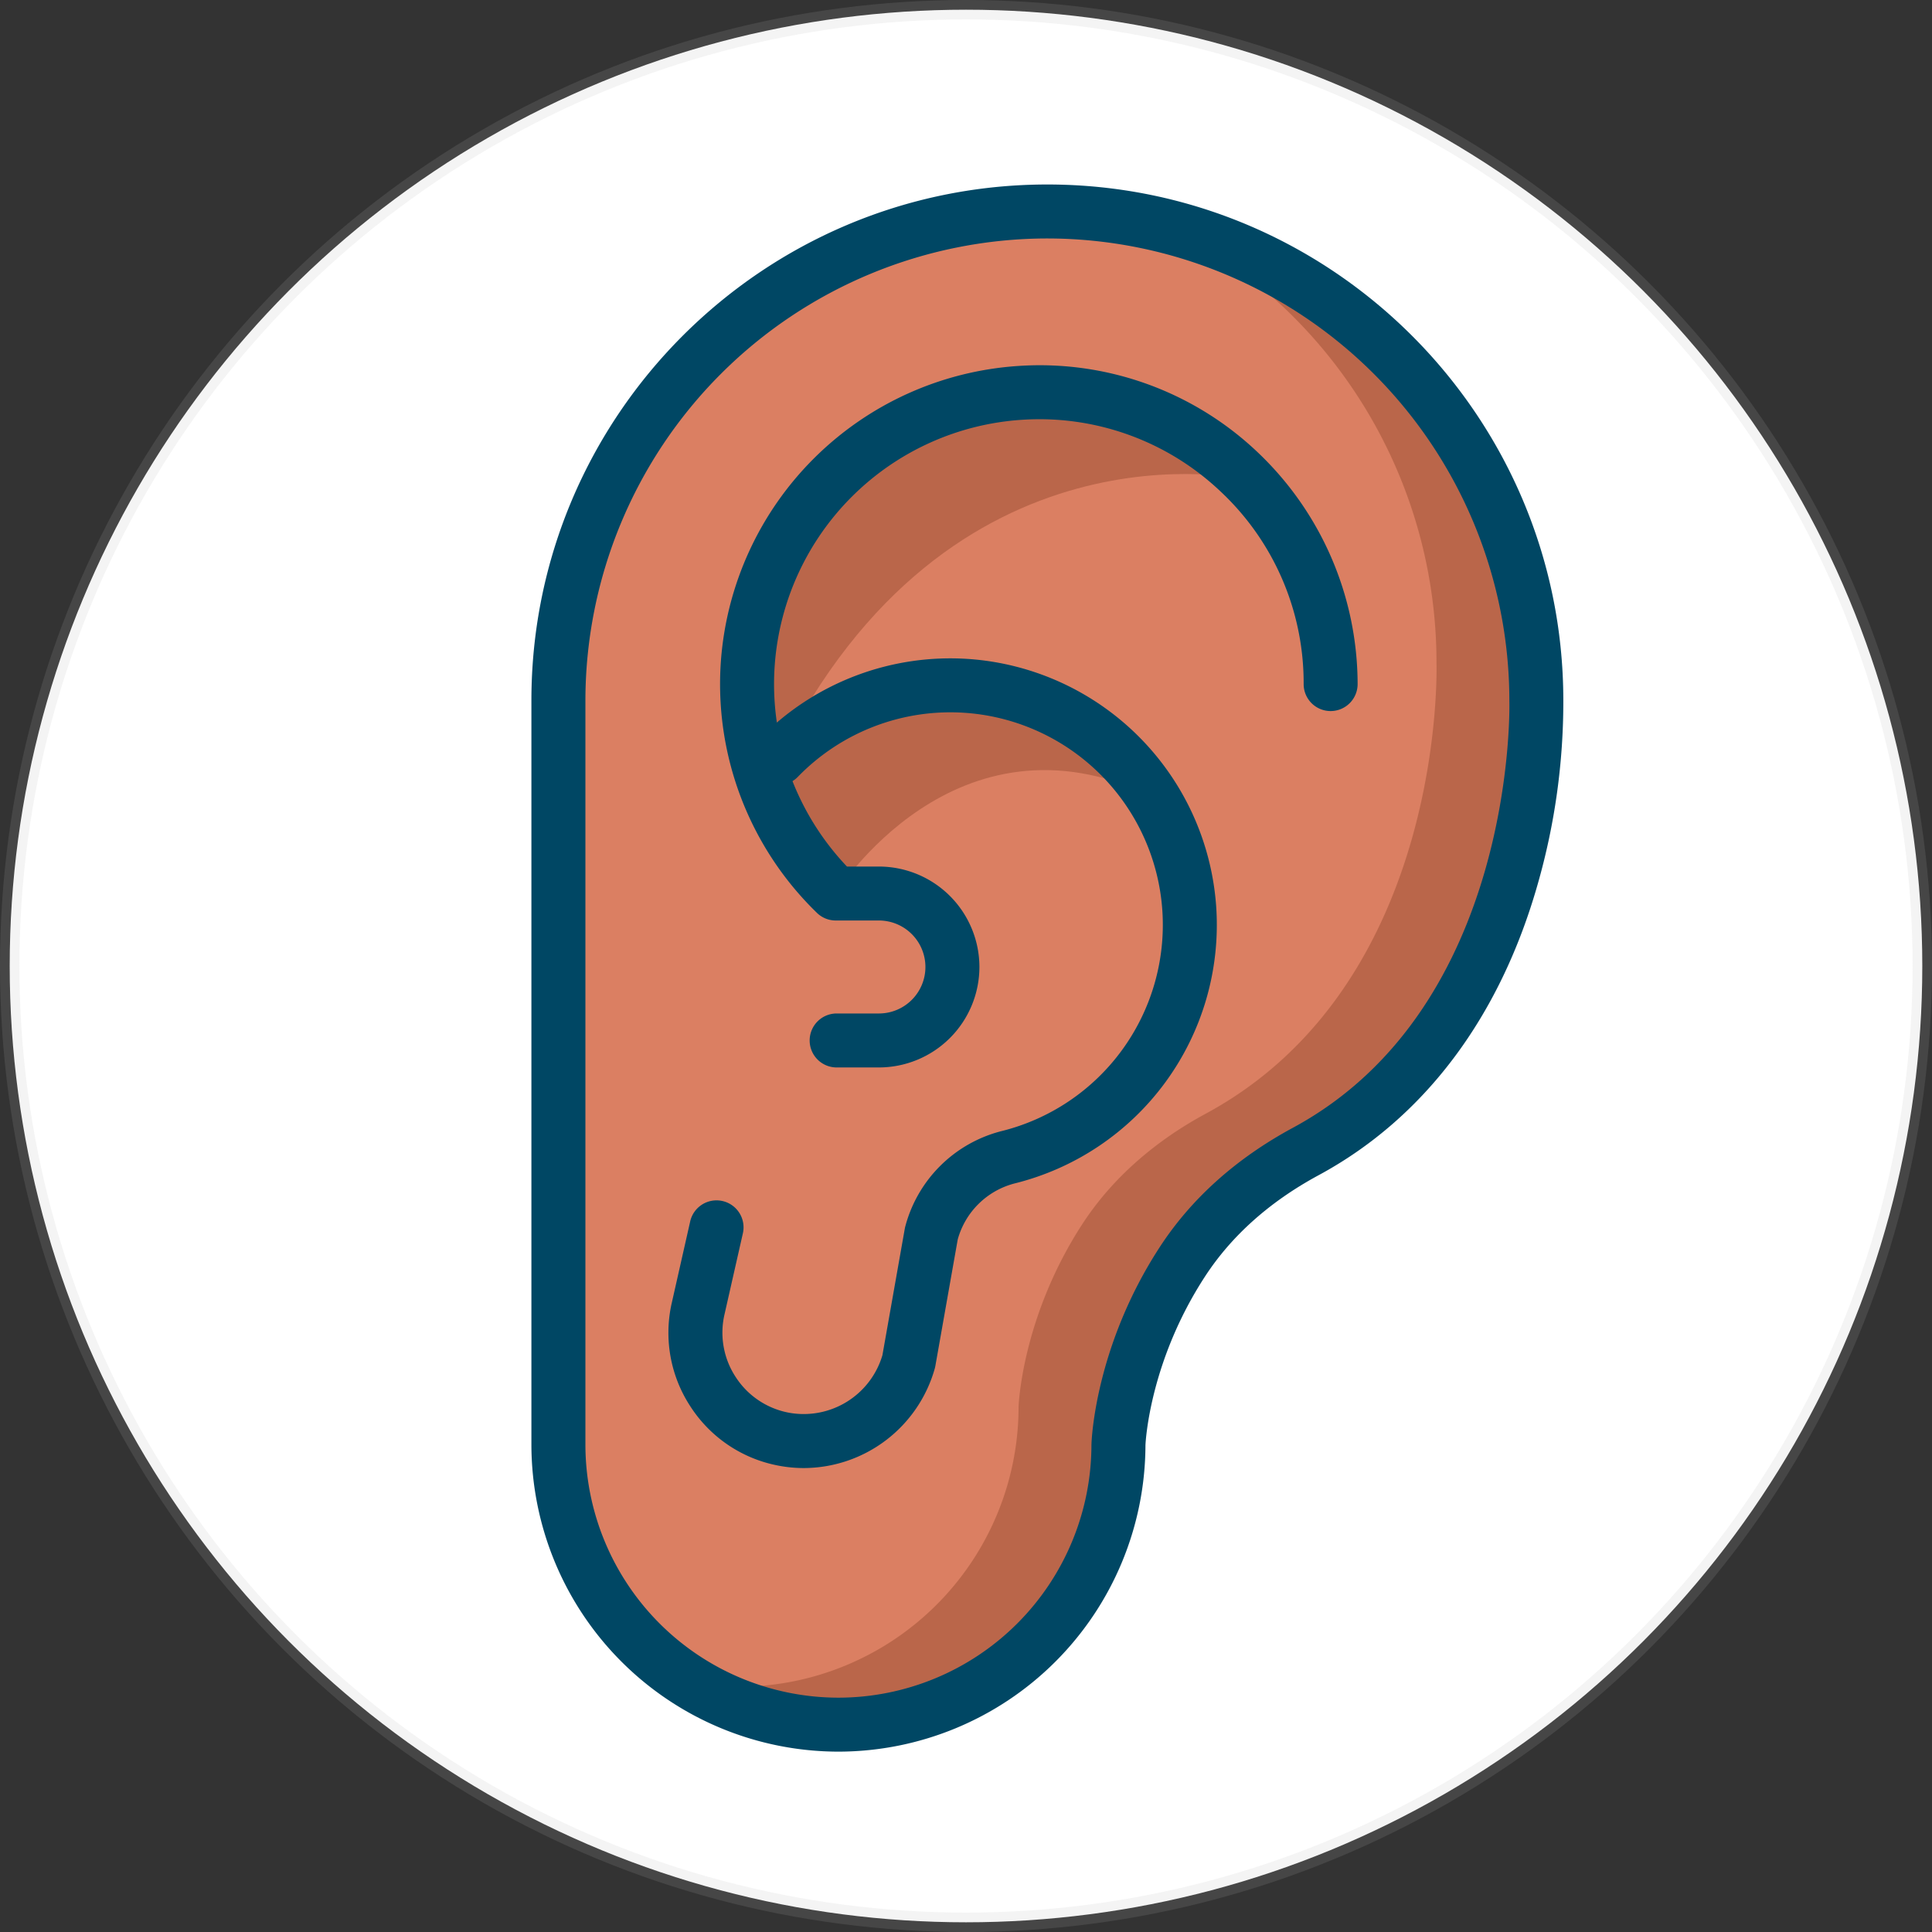 <svg xmlns="http://www.w3.org/2000/svg" width="497.469" height="497.469" viewBox="0 0 497.469 497.469"><rect x="0" y="0" width="497.469" height="497.469" fill="#333333" stroke="none"/><g transform="translate(583.414 3083.5)"><circle cx="246.235" cy="246.235" r="246.235" transform="translate(-580.914 -3081)" fill="#fff" stroke="rgba(180,180,180,0.15)" stroke-width="5"></circle><g transform="translate(-446.583 -3035.996)"><g transform="translate(0 0)"><g transform="translate(6.957 6.948)"><path d="M-508.113,329.6a72.1,72.1,0,0,0,72.1,72.1,72.1,72.1,0,0,0,72.107-72.1s.712-22.922,16.449-47.088c7.878-12.083,19.068-21.527,31.759-28.389,62.236-33.619,59.389-116.148,59.389-116.148A125.906,125.906,0,0,0-382.217,12.07a125.9,125.9,0,0,0-125.9,125.906Z" transform="translate(508.113 -12.07)" fill="#db7f62"></path></g><g transform="translate(55.535 129.194)"><path d="M-480.168,78.326s30.639-49.385,81.457-25.039c-23.1-39.77-78.818-34.53-104.284-3.778Z" transform="translate(502.995 -24.949)" fill="#ba664a"></path></g><g transform="translate(41.07 10.934)"><path d="M-286.83,134.409A125.952,125.952,0,0,0-381.185,12.49a125.893,125.893,0,0,1,68.643,112.152s2.838,82.529-59.389,116.158c-12.7,6.853-23.89,16.3-31.768,28.389-15.728,24.166-16.449,47.078-16.449,47.078a72.1,72.1,0,0,1-72.107,72.107,72.568,72.568,0,0,1-12.263-1.063,71.739,71.739,0,0,0,37.985,10.82,72.1,72.1,0,0,0,72.107-72.1s.712-22.922,16.449-47.088c7.878-12.083,19.068-21.527,31.759-28.389C-283.982,216.938-286.83,134.409-286.83,134.409Z" transform="translate(504.519 -12.49)" fill="rgba(154,78,50,0.5)"></path></g><path d="M-429.791,414.862a79.144,79.144,0,0,1-79.055-79.046V144.191c0-73.256,59.6-132.853,132.854-132.853,73.227,0,132.8,59.541,132.854,132.739a170.649,170.649,0,0,1-6.616,47.486c-9.776,34.331-29.281,60.233-56.418,74.888-12.548,6.786-22.39,15.557-29.234,26.073-14.066,21.593-15.262,42-15.329,43.424A79.141,79.141,0,0,1-429.791,414.862Zm53.8-389.629A119.087,119.087,0,0,0-494.941,144.191V335.817a65.222,65.222,0,0,0,65.15,65.15,65.222,65.222,0,0,0,65.15-65.15l.01-.218c.029-1.016.968-25.162,17.579-50.656,8.124-12.481,19.657-22.818,34.274-30.715,57.614-31.123,55.772-109.02,55.744-109.808v-.228A119.089,119.089,0,0,0-375.992,25.234Z" transform="translate(508.846 -11.338)" fill="#004764"></path><g transform="translate(60.343 55.051)"><path d="M-378.62,38.039s-76.606-17.559-120.6,71.747C-520.594,30.5-432.171-10.511-378.62,38.039Z" transform="translate(502.488 -17.138)" fill="#ba664a"></path></g><g transform="translate(35.282 122.022)"><path d="M-470.3,232.677a34.454,34.454,0,0,1-6.416-.607A34.588,34.588,0,0,1-499.4,216.921a34.6,34.6,0,0,1-4.85-26.852l4.727-20.91a6.952,6.952,0,0,1,8.315-5.239,6.949,6.949,0,0,1,5.249,8.315l-4.736,20.9A20.814,20.814,0,0,0-487.77,209.3a20.856,20.856,0,0,0,13.649,9.121,21.139,21.139,0,0,0,24.089-14.788l5.761-32.585c.038-.218.086-.427.143-.636a34.426,34.426,0,0,1,24.735-24.488,54.725,54.725,0,0,0,41.45-56.674,54.76,54.76,0,0,0-50.514-51.017A54.732,54.732,0,0,0-471.815,54.71a6.953,6.953,0,0,1-9.824.152,6.964,6.964,0,0,1-.152-9.833,68.621,68.621,0,0,1,54.339-20.654,68.717,68.717,0,0,1,63.385,64,68.6,68.6,0,0,1-52,71.035,20.53,20.53,0,0,0-14.569,14.4L-436.4,206.4q-.057.313-.142.626A35.156,35.156,0,0,1-470.3,232.677Z" transform="translate(505.129 -24.194)" fill="#004764"></path></g><g transform="translate(48.587 46.558)"><path d="M-462.818,197.037h-10.9a6.945,6.945,0,0,1-6.948-6.948,6.951,6.951,0,0,1,6.948-6.948h10.9a11.978,11.978,0,0,0,11.959-11.969A11.978,11.978,0,0,0-462.818,159.2h-11.134a6.916,6.916,0,0,1-4.841-1.965,82.065,82.065,0,0,1-24.716-65A82.207,82.207,0,0,1-426.94,16.412,81.433,81.433,0,0,1-365.473,38.48a82.423,82.423,0,0,1,25.9,59.844,6.951,6.951,0,0,1-6.948,6.948,6.945,6.945,0,0,1-6.948-6.948,67.543,67.543,0,0,0-21.518-49.707,67.747,67.747,0,0,0-51.084-18.338,68.249,68.249,0,0,0-63.574,62.958,68.216,68.216,0,0,0,18.585,52.071h8.239a25.9,25.9,0,0,1,25.865,25.865A25.9,25.9,0,0,1-462.818,197.037Z" transform="translate(503.727 -16.243)" fill="#004764"></path></g></g></g></g></svg>